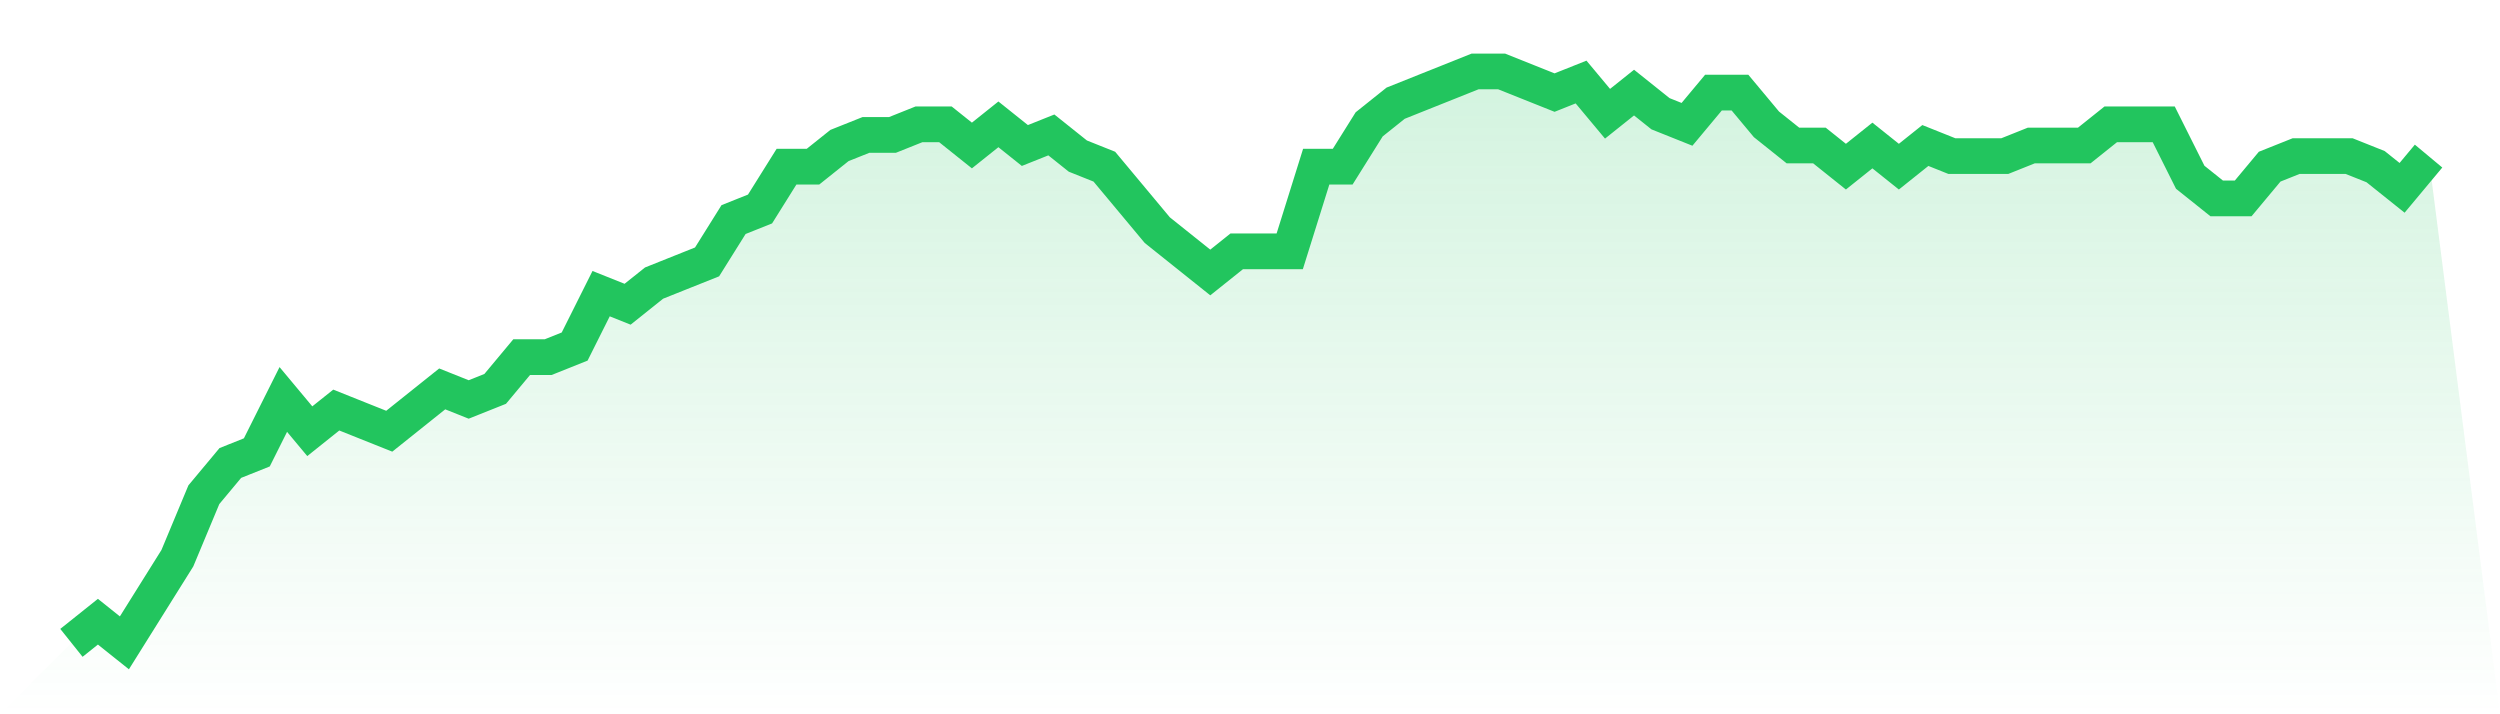 <svg viewBox="0 0 140 40" xmlns="http://www.w3.org/2000/svg">
<defs>
<linearGradient id="gradient" x1="0" x2="0" y1="0" y2="1">
<stop offset="0%" stop-color="#22c55e" stop-opacity="0.2"/>
<stop offset="100%" stop-color="#22c55e" stop-opacity="0"/>
</linearGradient>
</defs>
<path d="M4,36 L4,36 L5.483,34.815 L6.966,36 L8.449,33.63 L9.933,31.259 L11.416,27.704 L12.899,25.926 L14.382,25.333 L15.865,22.37 L17.348,24.148 L18.831,22.963 L20.315,23.556 L21.798,24.148 L23.281,22.963 L24.764,21.778 L26.247,22.37 L27.73,21.778 L29.213,20 L30.697,20 L32.18,19.407 L33.663,16.444 L35.146,17.037 L36.629,15.852 L38.112,15.259 L39.596,14.667 L41.079,12.296 L42.562,11.704 L44.045,9.333 L45.528,9.333 L47.011,8.148 L48.494,7.556 L49.978,7.556 L51.461,6.963 L52.944,6.963 L54.427,8.148 L55.91,6.963 L57.393,8.148 L58.876,7.556 L60.36,8.741 L61.843,9.333 L63.326,11.111 L64.809,12.889 L66.292,14.074 L67.775,15.259 L69.258,14.074 L70.742,14.074 L72.225,14.074 L73.708,9.333 L75.191,9.333 L76.674,6.963 L78.157,5.778 L79.64,5.185 L81.124,4.593 L82.607,4 L84.09,4 L85.573,4.593 L87.056,5.185 L88.539,4.593 L90.022,6.37 L91.506,5.185 L92.989,6.37 L94.472,6.963 L95.955,5.185 L97.438,5.185 L98.921,6.963 L100.404,8.148 L101.888,8.148 L103.371,9.333 L104.854,8.148 L106.337,9.333 L107.82,8.148 L109.303,8.741 L110.787,8.741 L112.27,8.741 L113.753,8.148 L115.236,8.148 L116.719,8.148 L118.202,6.963 L119.685,6.963 L121.169,6.963 L122.652,9.926 L124.135,11.111 L125.618,11.111 L127.101,9.333 L128.584,8.741 L130.067,8.741 L131.551,8.741 L133.034,9.333 L134.517,10.519 L136,8.741 L140,40 L0,40 z" fill="url(#gradient)"/>
<path d="M4,36 L4,36 L5.483,34.815 L6.966,36 L8.449,33.63 L9.933,31.259 L11.416,27.704 L12.899,25.926 L14.382,25.333 L15.865,22.37 L17.348,24.148 L18.831,22.963 L20.315,23.556 L21.798,24.148 L23.281,22.963 L24.764,21.778 L26.247,22.37 L27.73,21.778 L29.213,20 L30.697,20 L32.18,19.407 L33.663,16.444 L35.146,17.037 L36.629,15.852 L38.112,15.259 L39.596,14.667 L41.079,12.296 L42.562,11.704 L44.045,9.333 L45.528,9.333 L47.011,8.148 L48.494,7.556 L49.978,7.556 L51.461,6.963 L52.944,6.963 L54.427,8.148 L55.91,6.963 L57.393,8.148 L58.876,7.556 L60.36,8.741 L61.843,9.333 L63.326,11.111 L64.809,12.889 L66.292,14.074 L67.775,15.259 L69.258,14.074 L70.742,14.074 L72.225,14.074 L73.708,9.333 L75.191,9.333 L76.674,6.963 L78.157,5.778 L79.64,5.185 L81.124,4.593 L82.607,4 L84.09,4 L85.573,4.593 L87.056,5.185 L88.539,4.593 L90.022,6.37 L91.506,5.185 L92.989,6.37 L94.472,6.963 L95.955,5.185 L97.438,5.185 L98.921,6.963 L100.404,8.148 L101.888,8.148 L103.371,9.333 L104.854,8.148 L106.337,9.333 L107.82,8.148 L109.303,8.741 L110.787,8.741 L112.27,8.741 L113.753,8.148 L115.236,8.148 L116.719,8.148 L118.202,6.963 L119.685,6.963 L121.169,6.963 L122.652,9.926 L124.135,11.111 L125.618,11.111 L127.101,9.333 L128.584,8.741 L130.067,8.741 L131.551,8.741 L133.034,9.333 L134.517,10.519 L136,8.741" fill="none" stroke="#22c55e" stroke-width="2"/>
</svg>